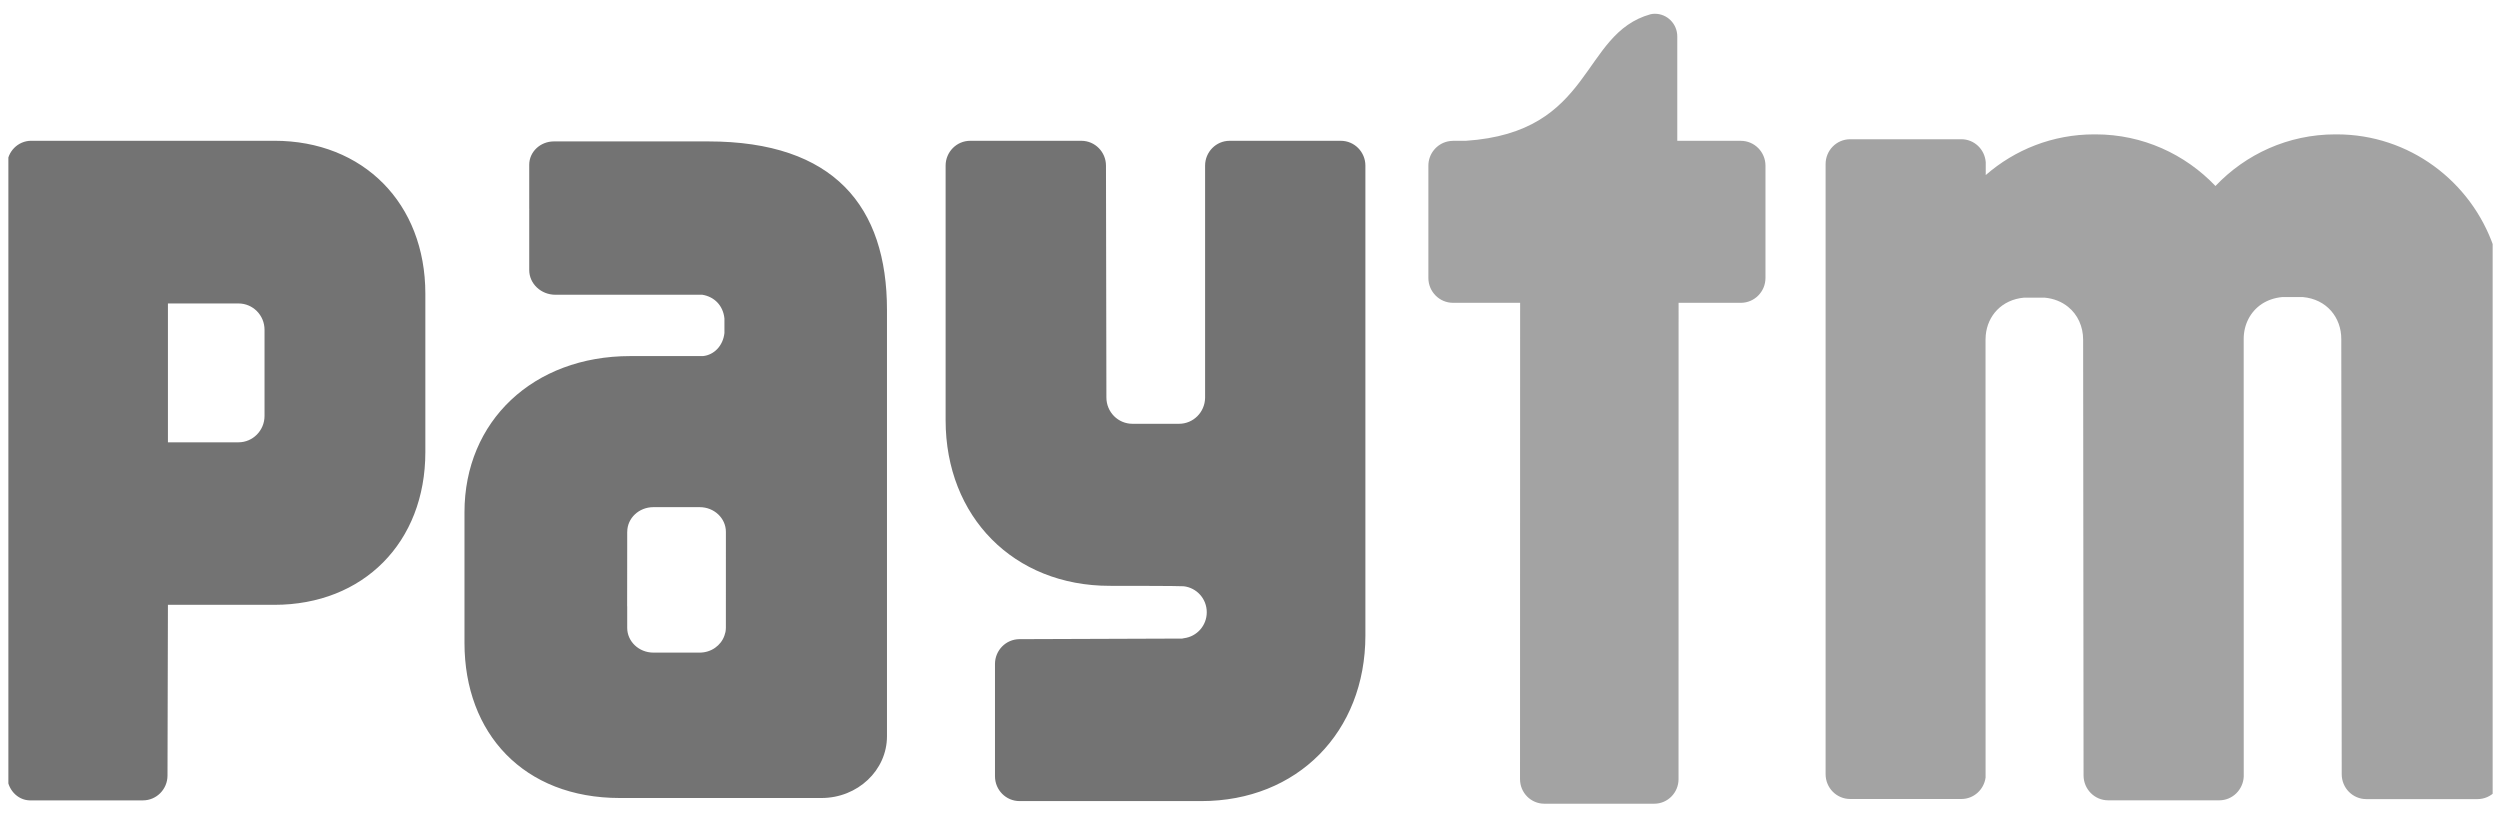 <svg width="159" height="52" viewBox="0 0 159 52" fill="none" xmlns="http://www.w3.org/2000/svg">
<g id="Paytm-Logo.wine 1" clip-path="url(#clip0_2481_1391)">
<g id="Group">
<path id="Vector" d="M158.596 15.694C157.156 11.534 153.231 8.546 148.62 8.546H148.524C145.527 8.546 142.826 9.807 140.903 11.829C138.977 9.807 136.276 8.546 133.282 8.546H133.186C130.551 8.546 128.143 9.521 126.293 11.134V10.314C126.23 9.497 125.565 8.856 124.743 8.856H117.671C116.806 8.856 116.108 9.561 116.108 10.438V49.234C116.108 50.111 116.806 50.816 117.671 50.816H124.743C125.531 50.816 126.18 50.222 126.283 49.452L126.28 21.601C126.279 21.508 126.284 21.415 126.293 21.323C126.406 20.079 127.308 19.058 128.732 18.93H130.035C130.631 18.984 131.133 19.195 131.529 19.515C132.144 20.009 132.487 20.768 132.487 21.601L132.514 49.314C132.514 50.191 133.215 50.9 134.077 50.9H141.149C141.984 50.9 142.662 50.228 142.702 49.392L142.699 21.564C142.696 20.65 143.115 19.824 143.85 19.333C144.213 19.098 144.648 18.94 145.151 18.893H146.455C147.985 19.027 148.909 20.2 148.906 21.564L148.933 49.24C148.933 50.117 149.635 50.823 150.496 50.823H157.568C158.43 50.823 159.131 50.117 159.131 49.24V19.474C159.131 17.445 158.905 16.581 158.596 15.694ZM110.72 8.957H106.675V2.317C106.675 1.52 106.037 0.875 105.248 0.875C105.155 0.875 105.065 0.888 104.979 0.905C100.495 2.149 101.393 8.422 93.207 8.957H92.412C92.292 8.957 92.179 8.973 92.069 8.997C91.371 9.155 90.845 9.783 90.845 10.536V17.68C90.845 18.55 91.547 19.259 92.412 19.259H96.68L96.673 49.553C96.673 50.417 97.365 51.116 98.22 51.116H105.212C106.063 51.116 106.755 50.417 106.755 49.553L106.758 19.259H110.72C111.582 19.259 112.284 18.55 112.284 17.68V10.536C112.284 9.666 111.582 8.957 110.72 8.957Z" fill="#A3A3A3"/>
<path id="Vector_2" d="M85.276 8.955H78.204C77.342 8.955 76.644 9.664 76.644 10.534V25.306C76.627 26.22 75.895 26.953 74.987 26.953H72.026C71.108 26.953 70.367 26.207 70.367 25.279L70.34 10.534C70.34 9.664 69.638 8.955 68.777 8.955H61.705C60.84 8.955 60.141 9.664 60.141 10.534V26.724C60.141 32.874 64.482 37.259 70.573 37.259C70.573 37.259 75.143 37.259 75.283 37.286C76.108 37.38 76.75 38.079 76.75 38.939C76.75 39.789 76.121 40.485 75.306 40.589C75.266 40.596 75.23 40.606 75.187 40.613L64.845 40.65C63.98 40.65 63.281 41.359 63.281 42.229V49.37C63.281 50.244 63.98 50.949 64.845 50.949H76.407C82.501 50.949 86.839 46.567 86.839 40.415V10.534C86.839 9.664 86.14 8.955 85.276 8.955ZM16.824 22.045V26.454C16.824 27.378 16.082 28.131 15.167 28.131L10.68 28.134V19.3H15.167C16.082 19.3 16.824 20.046 16.824 20.973V22.045ZM17.446 8.953H1.988C1.14 8.953 0.455 9.649 0.455 10.502V17.502C0.455 17.515 0.458 17.529 0.458 17.542C0.458 17.576 0.455 17.61 0.455 17.64V49.321C0.455 50.181 1.093 50.884 1.885 50.904H9.09C9.951 50.904 10.653 50.198 10.653 49.325L10.68 38.467H17.446C23.107 38.467 27.052 34.499 27.052 28.756V18.678C27.052 12.935 23.108 8.953 17.446 8.953ZM46.166 38.817V39.933C46.166 40.024 46.153 40.111 46.14 40.195C46.123 40.274 46.101 40.351 46.073 40.427C45.854 41.052 45.235 41.506 44.5 41.506H41.556C40.638 41.506 39.89 40.8 39.89 39.933V38.586C39.89 38.569 39.886 38.552 39.886 38.535L39.89 34.95V33.827L39.893 33.817C39.896 32.953 40.638 32.255 41.556 32.255H44.5C45.421 32.255 46.167 32.957 46.167 33.827L46.166 38.817ZM45.042 8.994H35.229C34.361 8.994 33.659 9.66 33.659 10.476V13.255C33.659 13.272 33.663 13.292 33.663 13.309C33.663 13.329 33.659 13.349 33.659 13.369V17.177C33.659 18.04 34.404 18.746 35.323 18.746H44.666C45.405 18.864 45.99 19.408 46.074 20.258V21.179C45.99 21.989 45.412 22.58 44.706 22.647H40.079C33.925 22.647 29.541 26.777 29.541 32.577V40.884C29.541 46.65 33.31 50.753 39.421 50.753H52.244C54.546 50.753 56.412 48.992 56.412 46.825V19.717C56.412 13.144 53.059 8.994 45.042 8.994Z" fill="#737373"/>
</g>
</g>
<defs>
<clipPath id="clip0_2481_1391">
<rect width="158" height="52" fill="white" transform="translate(0.533)"/>
</clipPath>
</defs>
</svg>
